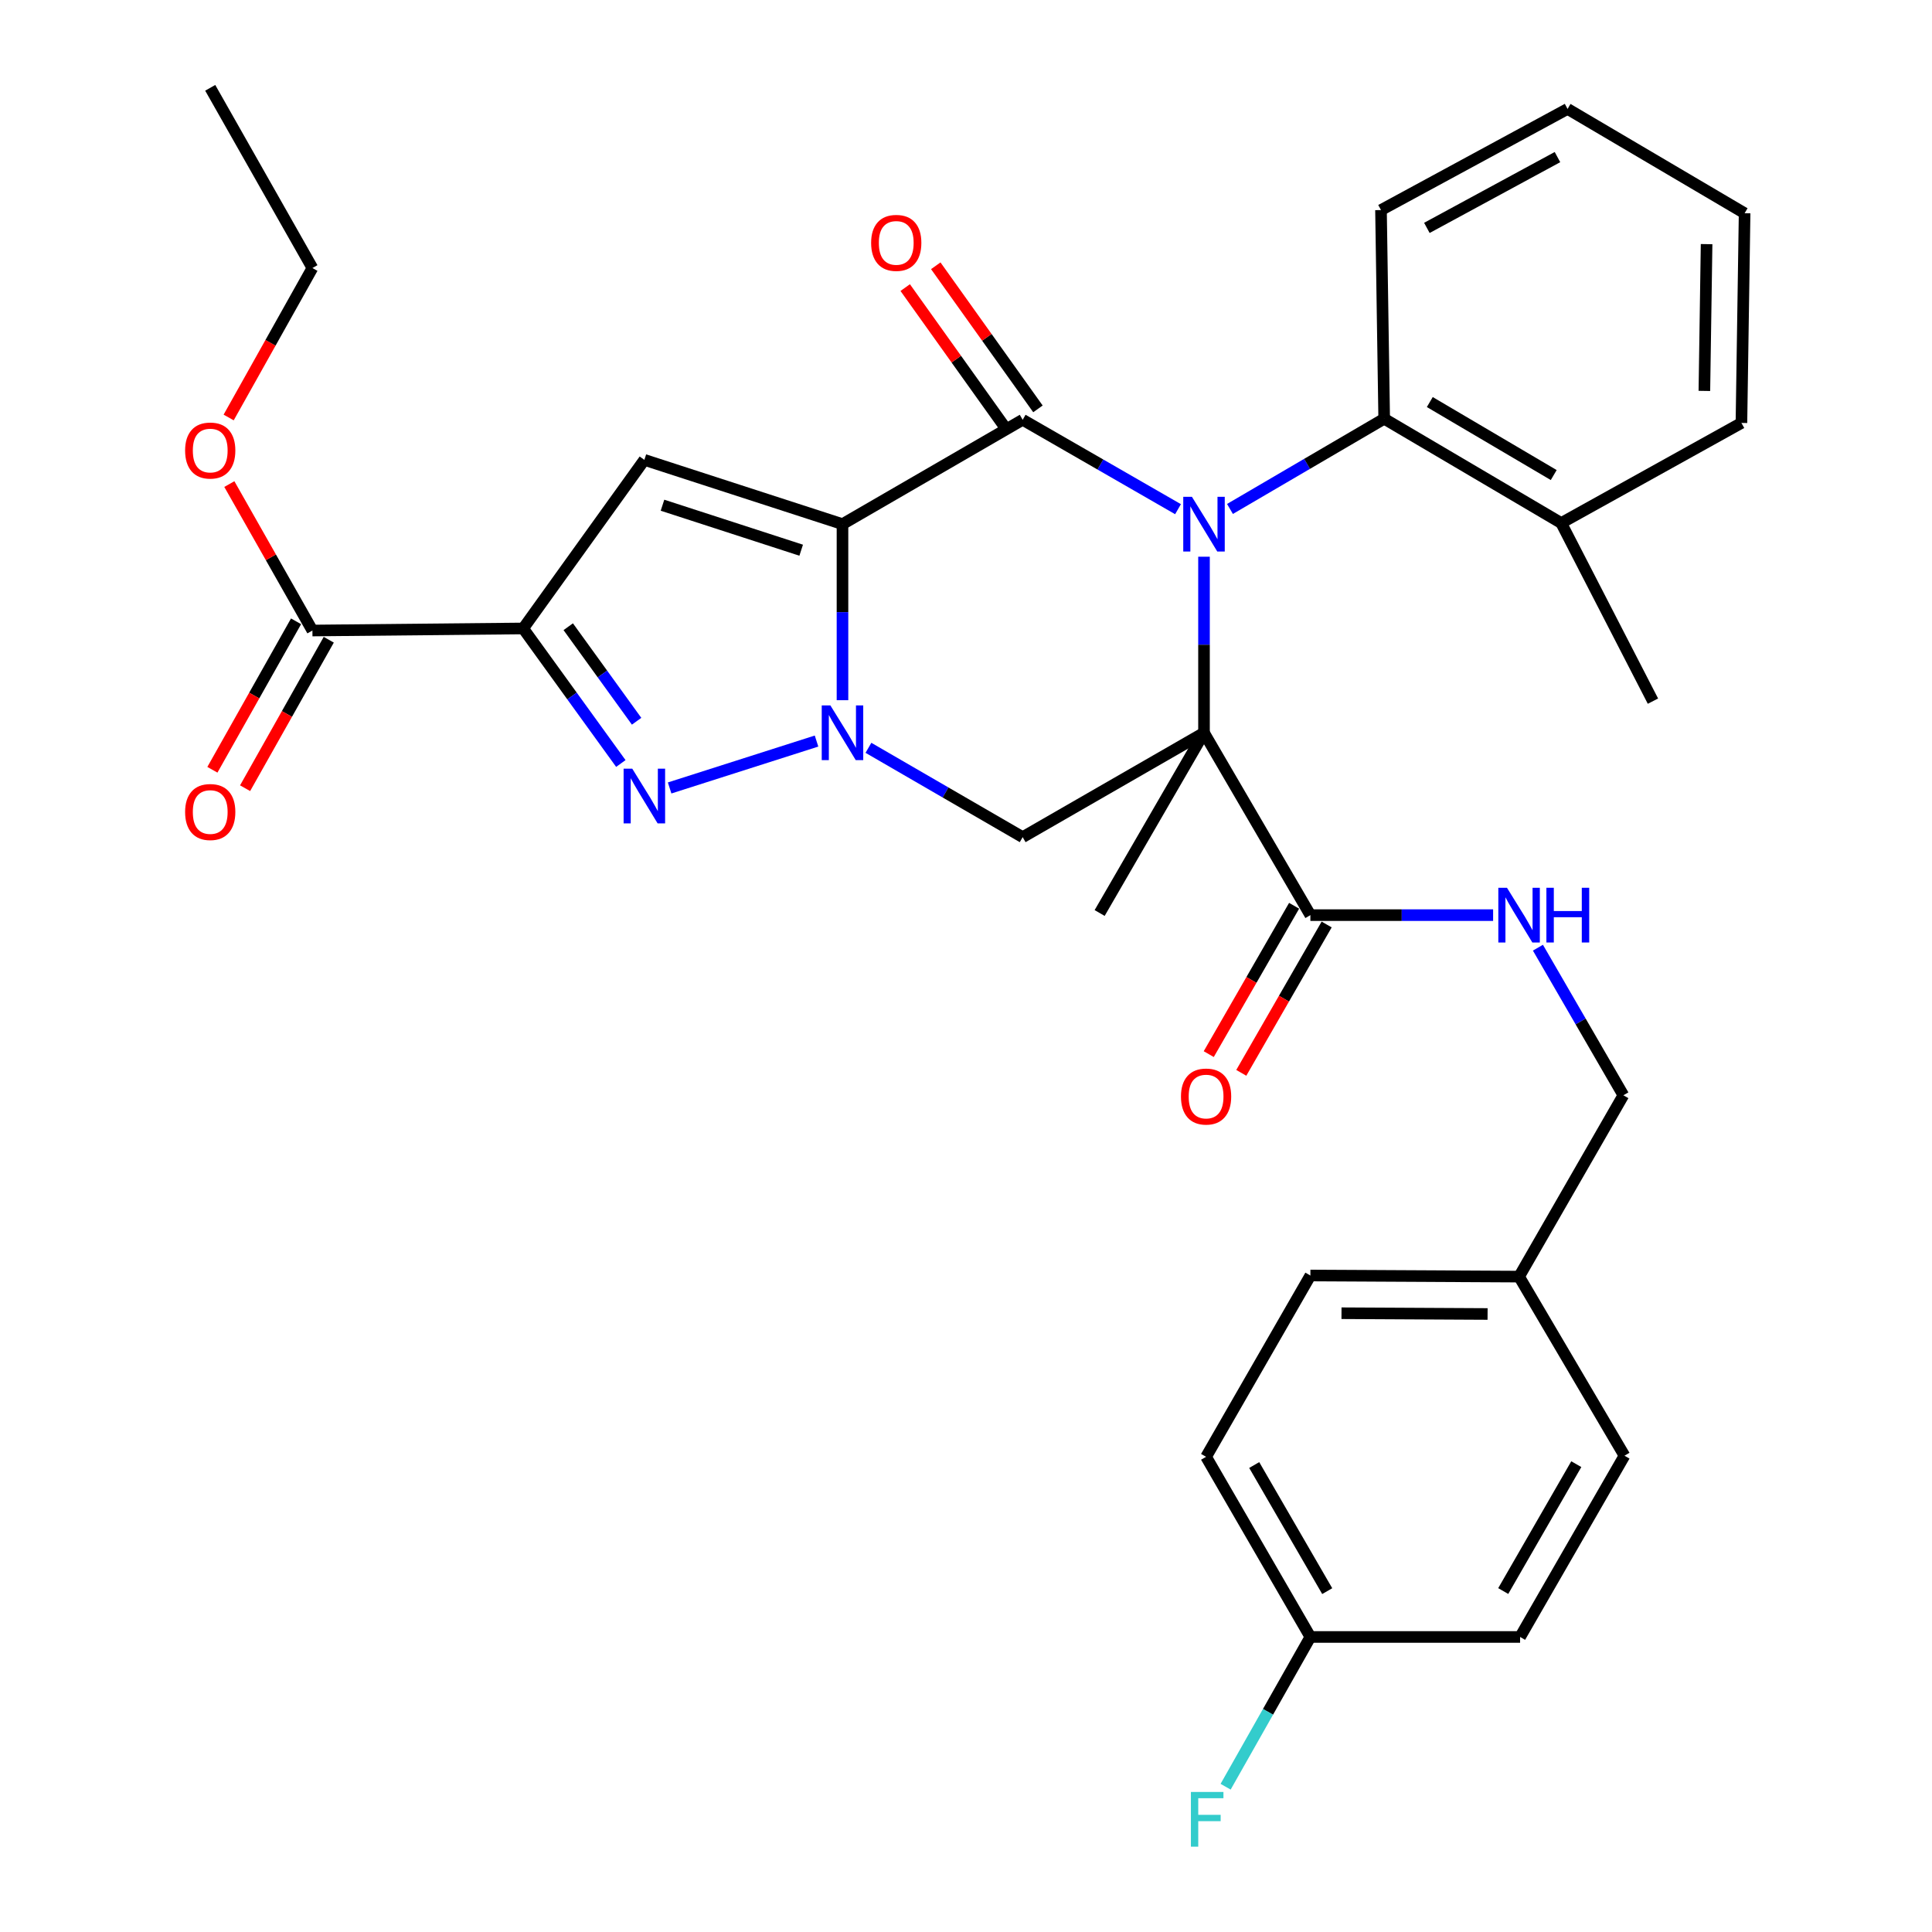 <?xml version='1.0' encoding='iso-8859-1'?>
<svg version='1.1' baseProfile='full'
              xmlns='http://www.w3.org/2000/svg'
                      xmlns:rdkit='http://www.rdkit.org/xml'
                      xmlns:xlink='http://www.w3.org/1999/xlink'
                  xml:space='preserve'
width='1000px' height='1000px' viewBox='0 0 1000 1000'>
<!-- END OF HEADER -->
<rect style='opacity:1.0;fill:#FFFFFF;stroke:none' width='1000' height='1000' x='0' y='0'> </rect>
<path class='bond-2' d='M 436.068,271.296 L 436.068,316.86' style='fill:none;fill-rule:evenodd;stroke:#000000;stroke-width:6px;stroke-linecap:butt;stroke-linejoin:miter;stroke-opacity:1' />
<path class='bond-2' d='M 436.068,316.86 L 436.068,362.424' style='fill:none;fill-rule:evenodd;stroke:#0000FF;stroke-width:6px;stroke-linecap:butt;stroke-linejoin:miter;stroke-opacity:1' />
<path class='bond-3' d='M 436.068,271.296 L 529.332,217.281' style='fill:none;fill-rule:evenodd;stroke:#000000;stroke-width:6px;stroke-linecap:butt;stroke-linejoin:miter;stroke-opacity:1' />
<path class='bond-6' d='M 436.068,271.296 L 333.52,238.028' style='fill:none;fill-rule:evenodd;stroke:#000000;stroke-width:6px;stroke-linecap:butt;stroke-linejoin:miter;stroke-opacity:1' />
<path class='bond-6' d='M 414.69,284.788 L 342.907,261.5' style='fill:none;fill-rule:evenodd;stroke:#000000;stroke-width:6px;stroke-linecap:butt;stroke-linejoin:miter;stroke-opacity:1' />
<path class='bond-0' d='M 609.742,263.557 L 569.537,240.419' style='fill:none;fill-rule:evenodd;stroke:#0000FF;stroke-width:6px;stroke-linecap:butt;stroke-linejoin:miter;stroke-opacity:1' />
<path class='bond-0' d='M 569.537,240.419 L 529.332,217.281' style='fill:none;fill-rule:evenodd;stroke:#000000;stroke-width:6px;stroke-linecap:butt;stroke-linejoin:miter;stroke-opacity:1' />
<path class='bond-1' d='M 623.19,288.156 L 623.19,333.72' style='fill:none;fill-rule:evenodd;stroke:#0000FF;stroke-width:6px;stroke-linecap:butt;stroke-linejoin:miter;stroke-opacity:1' />
<path class='bond-1' d='M 623.19,333.72 L 623.19,379.284' style='fill:none;fill-rule:evenodd;stroke:#000000;stroke-width:6px;stroke-linecap:butt;stroke-linejoin:miter;stroke-opacity:1' />
<path class='bond-9' d='M 636.631,263.434 L 676.542,240.087' style='fill:none;fill-rule:evenodd;stroke:#0000FF;stroke-width:6px;stroke-linecap:butt;stroke-linejoin:miter;stroke-opacity:1' />
<path class='bond-9' d='M 676.542,240.087 L 716.454,216.741' style='fill:none;fill-rule:evenodd;stroke:#000000;stroke-width:6px;stroke-linecap:butt;stroke-linejoin:miter;stroke-opacity:1' />
<path class='bond-8' d='M 623.19,379.284 L 678.252,473.671' style='fill:none;fill-rule:evenodd;stroke:#000000;stroke-width:6px;stroke-linecap:butt;stroke-linejoin:miter;stroke-opacity:1' />
<path class='bond-16' d='M 623.19,379.284 L 569.174,472.57' style='fill:none;fill-rule:evenodd;stroke:#000000;stroke-width:6px;stroke-linecap:butt;stroke-linejoin:miter;stroke-opacity:1' />
<path class='bond-33' d='M 623.19,379.284 L 529.332,433.31' style='fill:none;fill-rule:evenodd;stroke:#000000;stroke-width:6px;stroke-linecap:butt;stroke-linejoin:miter;stroke-opacity:1' />
<path class='bond-5' d='M 422.637,383.572 L 346.599,407.848' style='fill:none;fill-rule:evenodd;stroke:#0000FF;stroke-width:6px;stroke-linecap:butt;stroke-linejoin:miter;stroke-opacity:1' />
<path class='bond-7' d='M 449.502,387.066 L 489.417,410.188' style='fill:none;fill-rule:evenodd;stroke:#0000FF;stroke-width:6px;stroke-linecap:butt;stroke-linejoin:miter;stroke-opacity:1' />
<path class='bond-7' d='M 489.417,410.188 L 529.332,433.31' style='fill:none;fill-rule:evenodd;stroke:#000000;stroke-width:6px;stroke-linecap:butt;stroke-linejoin:miter;stroke-opacity:1' />
<path class='bond-12' d='M 537.238,211.635 L 510.795,174.601' style='fill:none;fill-rule:evenodd;stroke:#000000;stroke-width:6px;stroke-linecap:butt;stroke-linejoin:miter;stroke-opacity:1' />
<path class='bond-12' d='M 510.795,174.601 L 484.351,137.566' style='fill:none;fill-rule:evenodd;stroke:#FF0000;stroke-width:6px;stroke-linecap:butt;stroke-linejoin:miter;stroke-opacity:1' />
<path class='bond-12' d='M 521.425,222.926 L 494.982,185.891' style='fill:none;fill-rule:evenodd;stroke:#000000;stroke-width:6px;stroke-linecap:butt;stroke-linejoin:miter;stroke-opacity:1' />
<path class='bond-12' d='M 494.982,185.891 L 468.538,148.856' style='fill:none;fill-rule:evenodd;stroke:#FF0000;stroke-width:6px;stroke-linecap:butt;stroke-linejoin:miter;stroke-opacity:1' />
<path class='bond-4' d='M 270.794,325.29 L 333.52,238.028' style='fill:none;fill-rule:evenodd;stroke:#000000;stroke-width:6px;stroke-linecap:butt;stroke-linejoin:miter;stroke-opacity:1' />
<path class='bond-10' d='M 270.794,325.29 L 161.705,326.359' style='fill:none;fill-rule:evenodd;stroke:#000000;stroke-width:6px;stroke-linecap:butt;stroke-linejoin:miter;stroke-opacity:1' />
<path class='bond-34' d='M 270.794,325.29 L 296.069,360.239' style='fill:none;fill-rule:evenodd;stroke:#000000;stroke-width:6px;stroke-linecap:butt;stroke-linejoin:miter;stroke-opacity:1' />
<path class='bond-34' d='M 296.069,360.239 L 321.344,395.188' style='fill:none;fill-rule:evenodd;stroke:#0000FF;stroke-width:6px;stroke-linecap:butt;stroke-linejoin:miter;stroke-opacity:1' />
<path class='bond-34' d='M 294.121,324.388 L 311.813,348.853' style='fill:none;fill-rule:evenodd;stroke:#000000;stroke-width:6px;stroke-linecap:butt;stroke-linejoin:miter;stroke-opacity:1' />
<path class='bond-34' d='M 311.813,348.853 L 329.506,373.317' style='fill:none;fill-rule:evenodd;stroke:#0000FF;stroke-width:6px;stroke-linecap:butt;stroke-linejoin:miter;stroke-opacity:1' />
<path class='bond-11' d='M 678.252,473.671 L 725.542,473.671' style='fill:none;fill-rule:evenodd;stroke:#000000;stroke-width:6px;stroke-linecap:butt;stroke-linejoin:miter;stroke-opacity:1' />
<path class='bond-11' d='M 725.542,473.671 L 772.832,473.671' style='fill:none;fill-rule:evenodd;stroke:#0000FF;stroke-width:6px;stroke-linecap:butt;stroke-linejoin:miter;stroke-opacity:1' />
<path class='bond-13' d='M 669.832,468.825 L 647.739,507.22' style='fill:none;fill-rule:evenodd;stroke:#000000;stroke-width:6px;stroke-linecap:butt;stroke-linejoin:miter;stroke-opacity:1' />
<path class='bond-13' d='M 647.739,507.22 L 625.646,545.614' style='fill:none;fill-rule:evenodd;stroke:#FF0000;stroke-width:6px;stroke-linecap:butt;stroke-linejoin:miter;stroke-opacity:1' />
<path class='bond-13' d='M 686.673,478.516 L 664.58,516.91' style='fill:none;fill-rule:evenodd;stroke:#000000;stroke-width:6px;stroke-linecap:butt;stroke-linejoin:miter;stroke-opacity:1' />
<path class='bond-13' d='M 664.58,516.91 L 642.487,555.305' style='fill:none;fill-rule:evenodd;stroke:#FF0000;stroke-width:6px;stroke-linecap:butt;stroke-linejoin:miter;stroke-opacity:1' />
<path class='bond-15' d='M 716.454,216.741 L 808.088,270.724' style='fill:none;fill-rule:evenodd;stroke:#000000;stroke-width:6px;stroke-linecap:butt;stroke-linejoin:miter;stroke-opacity:1' />
<path class='bond-15' d='M 740.061,208.098 L 804.205,245.886' style='fill:none;fill-rule:evenodd;stroke:#000000;stroke-width:6px;stroke-linecap:butt;stroke-linejoin:miter;stroke-opacity:1' />
<path class='bond-26' d='M 716.454,216.741 L 714.802,108.732' style='fill:none;fill-rule:evenodd;stroke:#000000;stroke-width:6px;stroke-linecap:butt;stroke-linejoin:miter;stroke-opacity:1' />
<path class='bond-14' d='M 153.241,321.589 L 131.589,360.011' style='fill:none;fill-rule:evenodd;stroke:#000000;stroke-width:6px;stroke-linecap:butt;stroke-linejoin:miter;stroke-opacity:1' />
<path class='bond-14' d='M 131.589,360.011 L 109.936,398.434' style='fill:none;fill-rule:evenodd;stroke:#FF0000;stroke-width:6px;stroke-linecap:butt;stroke-linejoin:miter;stroke-opacity:1' />
<path class='bond-14' d='M 170.169,331.128 L 148.516,369.551' style='fill:none;fill-rule:evenodd;stroke:#000000;stroke-width:6px;stroke-linecap:butt;stroke-linejoin:miter;stroke-opacity:1' />
<path class='bond-14' d='M 148.516,369.551 L 126.864,407.973' style='fill:none;fill-rule:evenodd;stroke:#FF0000;stroke-width:6px;stroke-linecap:butt;stroke-linejoin:miter;stroke-opacity:1' />
<path class='bond-18' d='M 161.705,326.359 L 140.205,288.457' style='fill:none;fill-rule:evenodd;stroke:#000000;stroke-width:6px;stroke-linecap:butt;stroke-linejoin:miter;stroke-opacity:1' />
<path class='bond-18' d='M 140.205,288.457 L 118.705,250.556' style='fill:none;fill-rule:evenodd;stroke:#FF0000;stroke-width:6px;stroke-linecap:butt;stroke-linejoin:miter;stroke-opacity:1' />
<path class='bond-17' d='M 796.03,490.524 L 818.143,528.719' style='fill:none;fill-rule:evenodd;stroke:#0000FF;stroke-width:6px;stroke-linecap:butt;stroke-linejoin:miter;stroke-opacity:1' />
<path class='bond-17' d='M 818.143,528.719 L 840.255,566.913' style='fill:none;fill-rule:evenodd;stroke:#000000;stroke-width:6px;stroke-linecap:butt;stroke-linejoin:miter;stroke-opacity:1' />
<path class='bond-27' d='M 808.088,270.724 L 855.562,362.909' style='fill:none;fill-rule:evenodd;stroke:#000000;stroke-width:6px;stroke-linecap:butt;stroke-linejoin:miter;stroke-opacity:1' />
<path class='bond-28' d='M 808.088,270.724 L 901.363,218.911' style='fill:none;fill-rule:evenodd;stroke:#000000;stroke-width:6px;stroke-linecap:butt;stroke-linejoin:miter;stroke-opacity:1' />
<path class='bond-20' d='M 840.255,566.913 L 786.272,660.771' style='fill:none;fill-rule:evenodd;stroke:#000000;stroke-width:6px;stroke-linecap:butt;stroke-linejoin:miter;stroke-opacity:1' />
<path class='bond-29' d='M 118.353,216.091 L 140.029,177.41' style='fill:none;fill-rule:evenodd;stroke:#FF0000;stroke-width:6px;stroke-linecap:butt;stroke-linejoin:miter;stroke-opacity:1' />
<path class='bond-29' d='M 140.029,177.41 L 161.705,138.729' style='fill:none;fill-rule:evenodd;stroke:#000000;stroke-width:6px;stroke-linecap:butt;stroke-linejoin:miter;stroke-opacity:1' />
<path class='bond-19' d='M 678.252,847.289 L 624.269,754.046' style='fill:none;fill-rule:evenodd;stroke:#000000;stroke-width:6px;stroke-linecap:butt;stroke-linejoin:miter;stroke-opacity:1' />
<path class='bond-19' d='M 686.97,823.567 L 649.182,758.297' style='fill:none;fill-rule:evenodd;stroke:#000000;stroke-width:6px;stroke-linecap:butt;stroke-linejoin:miter;stroke-opacity:1' />
<path class='bond-21' d='M 678.252,847.289 L 656.316,886.046' style='fill:none;fill-rule:evenodd;stroke:#000000;stroke-width:6px;stroke-linecap:butt;stroke-linejoin:miter;stroke-opacity:1' />
<path class='bond-21' d='M 656.316,886.046 L 634.379,924.804' style='fill:none;fill-rule:evenodd;stroke:#33CCCC;stroke-width:6px;stroke-linecap:butt;stroke-linejoin:miter;stroke-opacity:1' />
<path class='bond-36' d='M 678.252,847.289 L 786.801,847.289' style='fill:none;fill-rule:evenodd;stroke:#000000;stroke-width:6px;stroke-linecap:butt;stroke-linejoin:miter;stroke-opacity:1' />
<path class='bond-24' d='M 786.272,660.771 L 840.828,753.474' style='fill:none;fill-rule:evenodd;stroke:#000000;stroke-width:6px;stroke-linecap:butt;stroke-linejoin:miter;stroke-opacity:1' />
<path class='bond-25' d='M 786.272,660.771 L 678.252,660.21' style='fill:none;fill-rule:evenodd;stroke:#000000;stroke-width:6px;stroke-linecap:butt;stroke-linejoin:miter;stroke-opacity:1' />
<path class='bond-25' d='M 769.968,680.117 L 694.354,679.724' style='fill:none;fill-rule:evenodd;stroke:#000000;stroke-width:6px;stroke-linecap:butt;stroke-linejoin:miter;stroke-opacity:1' />
<path class='bond-22' d='M 786.801,847.289 L 840.828,753.474' style='fill:none;fill-rule:evenodd;stroke:#000000;stroke-width:6px;stroke-linecap:butt;stroke-linejoin:miter;stroke-opacity:1' />
<path class='bond-22' d='M 778.068,823.52 L 815.886,757.85' style='fill:none;fill-rule:evenodd;stroke:#000000;stroke-width:6px;stroke-linecap:butt;stroke-linejoin:miter;stroke-opacity:1' />
<path class='bond-23' d='M 624.269,754.046 L 678.252,660.21' style='fill:none;fill-rule:evenodd;stroke:#000000;stroke-width:6px;stroke-linecap:butt;stroke-linejoin:miter;stroke-opacity:1' />
<path class='bond-30' d='M 714.802,108.732 L 811.37,56.379' style='fill:none;fill-rule:evenodd;stroke:#000000;stroke-width:6px;stroke-linecap:butt;stroke-linejoin:miter;stroke-opacity:1' />
<path class='bond-30' d='M 738.548,117.96 L 806.145,81.313' style='fill:none;fill-rule:evenodd;stroke:#000000;stroke-width:6px;stroke-linecap:butt;stroke-linejoin:miter;stroke-opacity:1' />
<path class='bond-35' d='M 901.363,218.911 L 903.004,110.372' style='fill:none;fill-rule:evenodd;stroke:#000000;stroke-width:6px;stroke-linecap:butt;stroke-linejoin:miter;stroke-opacity:1' />
<path class='bond-35' d='M 882.181,202.336 L 883.33,126.359' style='fill:none;fill-rule:evenodd;stroke:#000000;stroke-width:6px;stroke-linecap:butt;stroke-linejoin:miter;stroke-opacity:1' />
<path class='bond-31' d='M 161.705,138.729 L 108.812,45.455' style='fill:none;fill-rule:evenodd;stroke:#000000;stroke-width:6px;stroke-linecap:butt;stroke-linejoin:miter;stroke-opacity:1' />
<path class='bond-32' d='M 811.37,56.379 L 903.004,110.372' style='fill:none;fill-rule:evenodd;stroke:#000000;stroke-width:6px;stroke-linecap:butt;stroke-linejoin:miter;stroke-opacity:1' />
<path  class='atom-1' d='M 616.93 257.136
L 626.21 272.136
Q 627.13 273.616, 628.61 276.296
Q 630.09 278.976, 630.17 279.136
L 630.17 257.136
L 633.93 257.136
L 633.93 285.456
L 630.05 285.456
L 620.09 269.056
Q 618.93 267.136, 617.69 264.936
Q 616.49 262.736, 616.13 262.056
L 616.13 285.456
L 612.45 285.456
L 612.45 257.136
L 616.93 257.136
' fill='#0000FF'/>
<path  class='atom-3' d='M 429.808 365.124
L 439.088 380.124
Q 440.008 381.604, 441.488 384.284
Q 442.968 386.964, 443.048 387.124
L 443.048 365.124
L 446.808 365.124
L 446.808 393.444
L 442.928 393.444
L 432.968 377.044
Q 431.808 375.124, 430.568 372.924
Q 429.368 370.724, 429.008 370.044
L 429.008 393.444
L 425.328 393.444
L 425.328 365.124
L 429.808 365.124
' fill='#0000FF'/>
<path  class='atom-6' d='M 327.26 397.864
L 336.54 412.864
Q 337.46 414.344, 338.94 417.024
Q 340.42 419.704, 340.5 419.864
L 340.5 397.864
L 344.26 397.864
L 344.26 426.184
L 340.38 426.184
L 330.42 409.784
Q 329.26 407.864, 328.02 405.664
Q 326.82 403.464, 326.46 402.784
L 326.46 426.184
L 322.78 426.184
L 322.78 397.864
L 327.26 397.864
' fill='#0000FF'/>
<path  class='atom-12' d='M 780.012 459.511
L 789.292 474.511
Q 790.212 475.991, 791.692 478.671
Q 793.172 481.351, 793.252 481.511
L 793.252 459.511
L 797.012 459.511
L 797.012 487.831
L 793.132 487.831
L 783.172 471.431
Q 782.012 469.511, 780.772 467.311
Q 779.572 465.111, 779.212 464.431
L 779.212 487.831
L 775.532 487.831
L 775.532 459.511
L 780.012 459.511
' fill='#0000FF'/>
<path  class='atom-12' d='M 800.412 459.511
L 804.252 459.511
L 804.252 471.551
L 818.732 471.551
L 818.732 459.511
L 822.572 459.511
L 822.572 487.831
L 818.732 487.831
L 818.732 474.751
L 804.252 474.751
L 804.252 487.831
L 800.412 487.831
L 800.412 459.511
' fill='#0000FF'/>
<path  class='atom-13' d='M 450.896 125.716
Q 450.896 118.916, 454.256 115.116
Q 457.616 111.316, 463.896 111.316
Q 470.176 111.316, 473.536 115.116
Q 476.896 118.916, 476.896 125.716
Q 476.896 132.596, 473.496 136.516
Q 470.096 140.396, 463.896 140.396
Q 457.656 140.396, 454.256 136.516
Q 450.896 132.636, 450.896 125.716
M 463.896 137.196
Q 468.216 137.196, 470.536 134.316
Q 472.896 131.396, 472.896 125.716
Q 472.896 120.156, 470.536 117.356
Q 468.216 114.516, 463.896 114.516
Q 459.576 114.516, 457.216 117.316
Q 454.896 120.116, 454.896 125.716
Q 454.896 131.436, 457.216 134.316
Q 459.576 137.196, 463.896 137.196
' fill='#FF0000'/>
<path  class='atom-14' d='M 611.269 567.565
Q 611.269 560.765, 614.629 556.965
Q 617.989 553.165, 624.269 553.165
Q 630.549 553.165, 633.909 556.965
Q 637.269 560.765, 637.269 567.565
Q 637.269 574.445, 633.869 578.365
Q 630.469 582.245, 624.269 582.245
Q 618.029 582.245, 614.629 578.365
Q 611.269 574.485, 611.269 567.565
M 624.269 579.045
Q 628.589 579.045, 630.909 576.165
Q 633.269 573.245, 633.269 567.565
Q 633.269 562.005, 630.909 559.205
Q 628.589 556.365, 624.269 556.365
Q 619.949 556.365, 617.589 559.165
Q 615.269 561.965, 615.269 567.565
Q 615.269 573.285, 617.589 576.165
Q 619.949 579.045, 624.269 579.045
' fill='#FF0000'/>
<path  class='atom-15' d='M 95.812 420.297
Q 95.812 413.497, 99.172 409.697
Q 102.532 405.897, 108.812 405.897
Q 115.092 405.897, 118.452 409.697
Q 121.812 413.497, 121.812 420.297
Q 121.812 427.177, 118.412 431.097
Q 115.012 434.977, 108.812 434.977
Q 102.572 434.977, 99.172 431.097
Q 95.812 427.217, 95.812 420.297
M 108.812 431.777
Q 113.132 431.777, 115.452 428.897
Q 117.812 425.977, 117.812 420.297
Q 117.812 414.737, 115.452 411.937
Q 113.132 409.097, 108.812 409.097
Q 104.492 409.097, 102.132 411.897
Q 99.812 414.697, 99.812 420.297
Q 99.812 426.017, 102.132 428.897
Q 104.492 431.777, 108.812 431.777
' fill='#FF0000'/>
<path  class='atom-19' d='M 95.812 233.196
Q 95.812 226.396, 99.172 222.596
Q 102.532 218.796, 108.812 218.796
Q 115.092 218.796, 118.452 222.596
Q 121.812 226.396, 121.812 233.196
Q 121.812 240.076, 118.412 243.996
Q 115.012 247.876, 108.812 247.876
Q 102.572 247.876, 99.172 243.996
Q 95.812 240.116, 95.812 233.196
M 108.812 244.676
Q 113.132 244.676, 115.452 241.796
Q 117.812 238.876, 117.812 233.196
Q 117.812 227.636, 115.452 224.836
Q 113.132 221.996, 108.812 221.996
Q 104.492 221.996, 102.132 224.796
Q 99.812 227.596, 99.812 233.196
Q 99.812 238.916, 102.132 241.796
Q 104.492 244.676, 108.812 244.676
' fill='#FF0000'/>
<path  class='atom-22' d='M 616.41 927.515
L 633.25 927.515
L 633.25 930.755
L 620.21 930.755
L 620.21 939.355
L 631.81 939.355
L 631.81 942.635
L 620.21 942.635
L 620.21 955.835
L 616.41 955.835
L 616.41 927.515
' fill='#33CCCC'/>
</svg>
